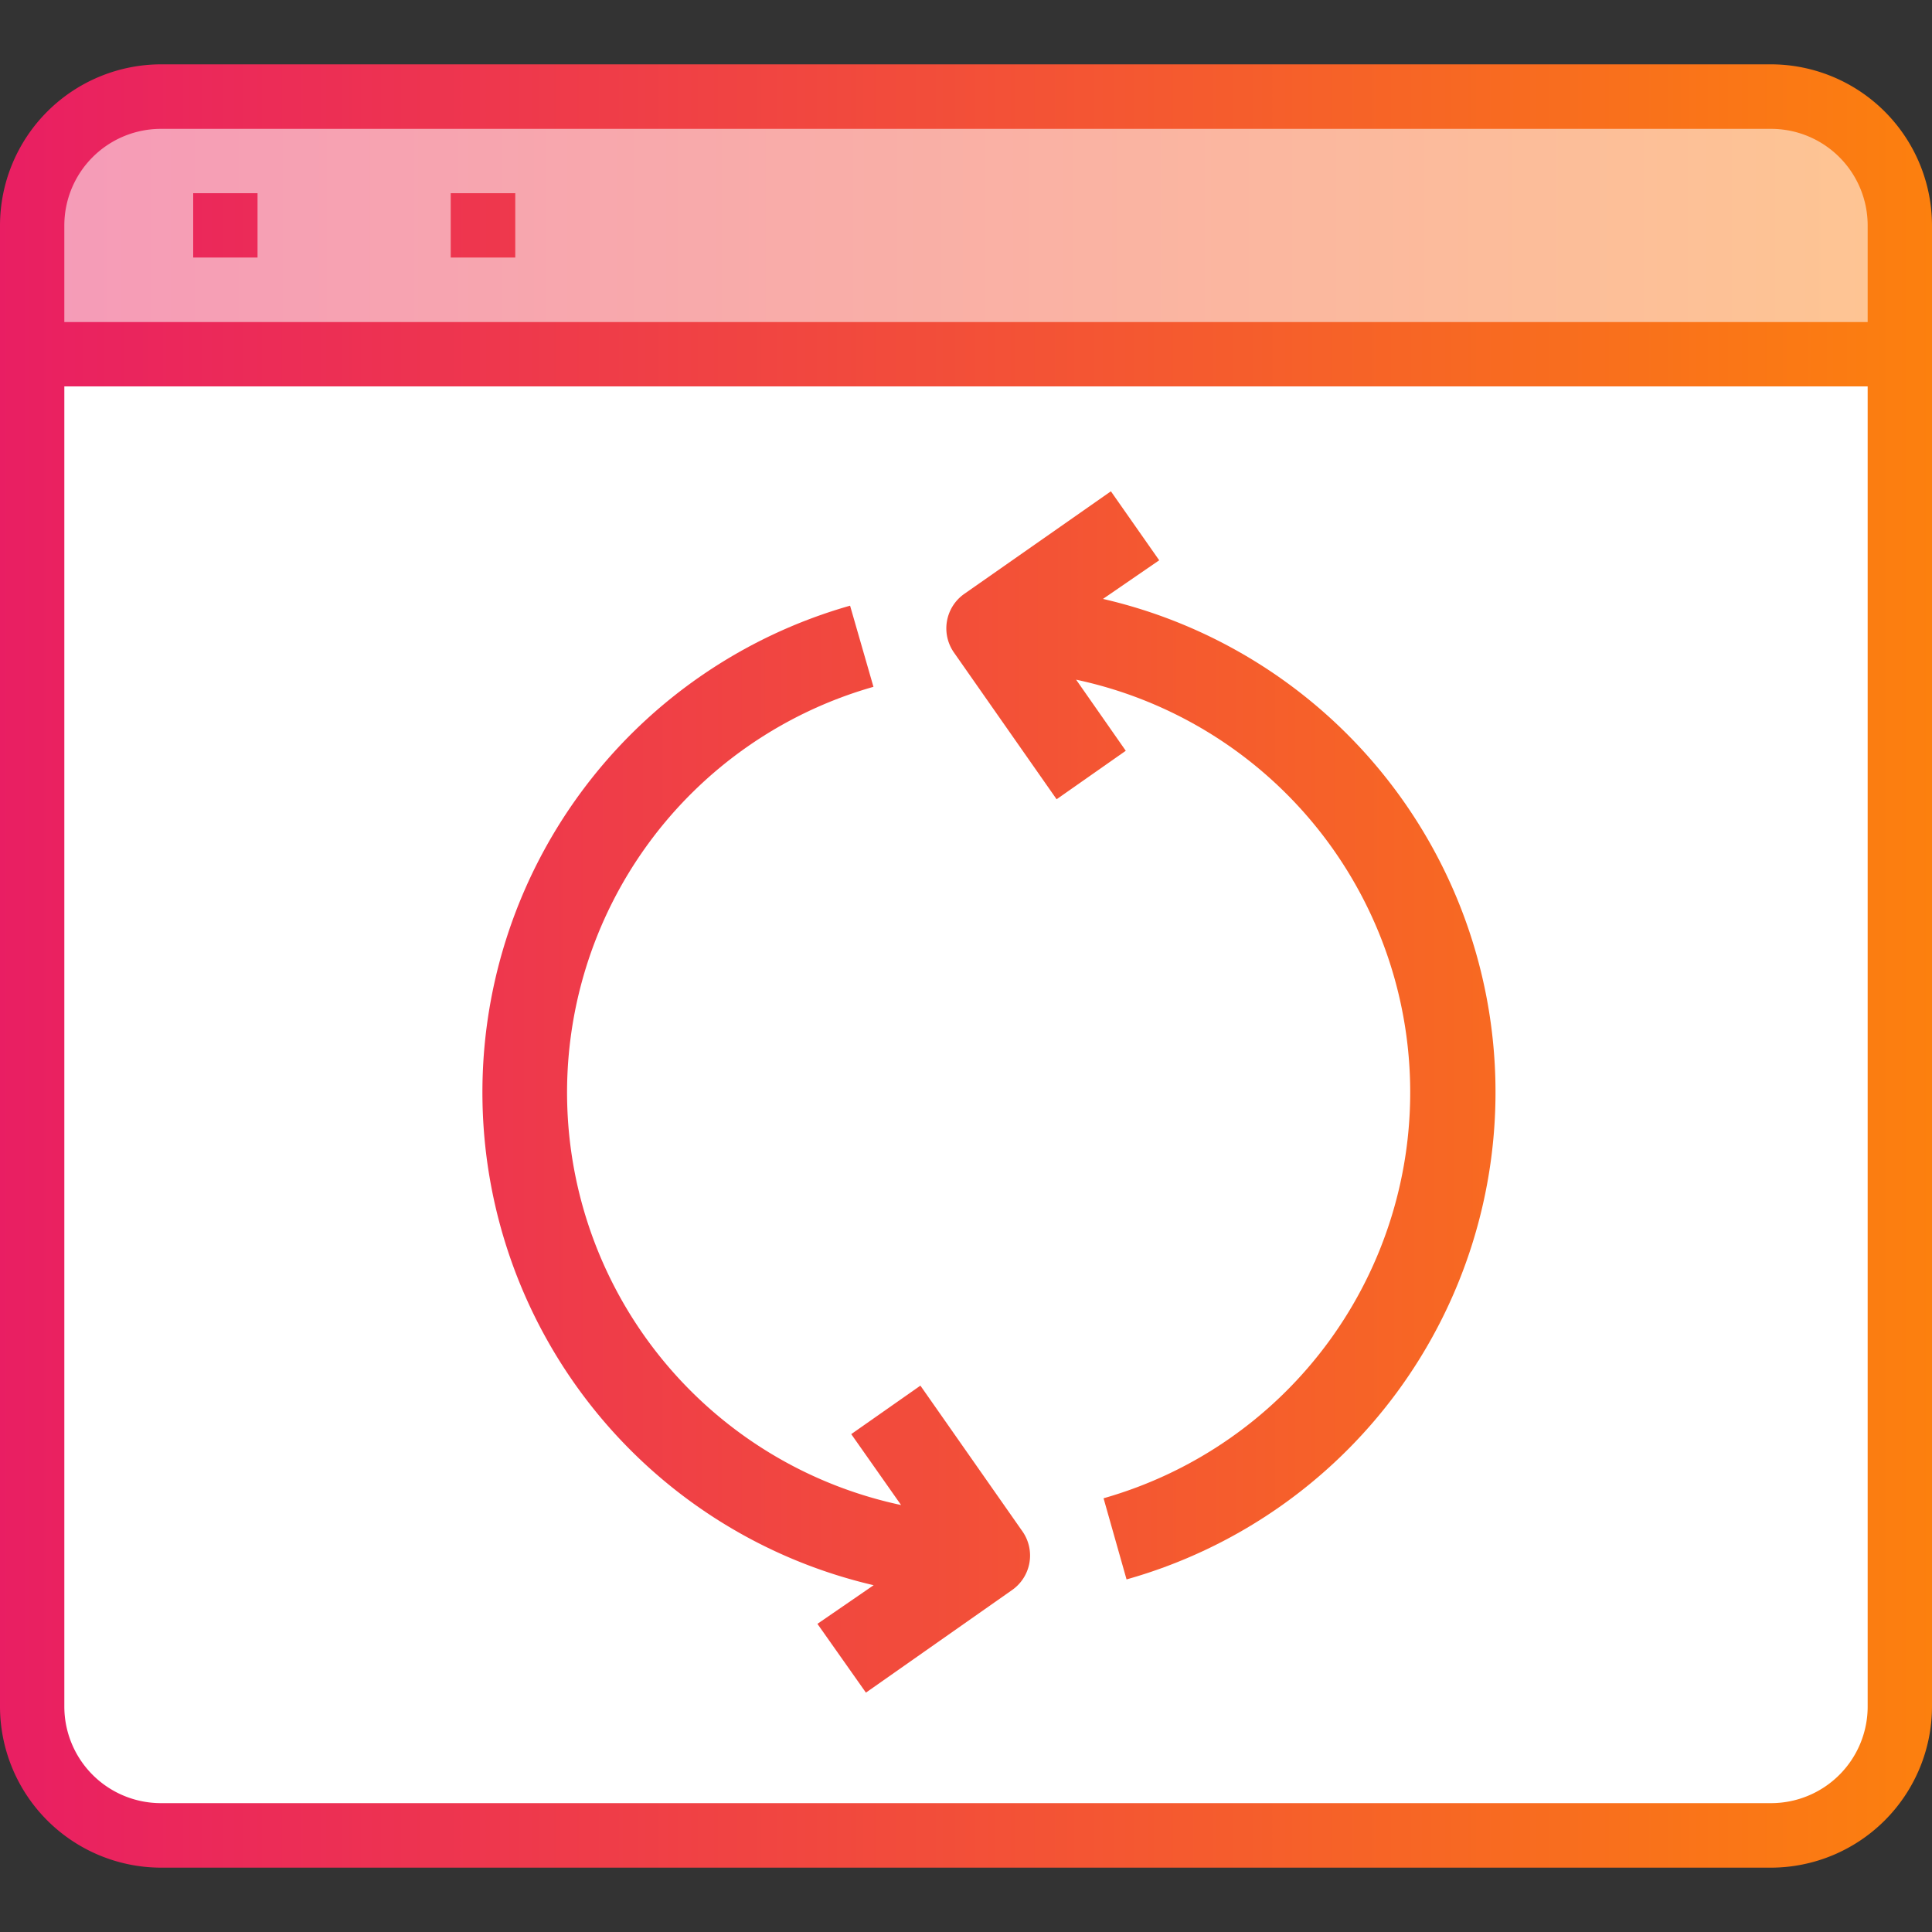 <svg xmlns="http://www.w3.org/2000/svg" xmlns:xlink="http://www.w3.org/1999/xlink" width="100" height="100" viewBox="0 0 100 100"><rect x="0" y="0" width="100" height="100" fill="#333333" stroke="none"/><defs><style>.a{fill:#fff;}.b{fill:url(#a);}.c{fill:url(#b);}.d{fill:url(#c);}.e{fill:url(#f);}.f{fill:url(#g);}.g{fill:url(#h);}</style><linearGradient id="a" x1="-0.13" y1="11.67" x2="99.84" y2="11.67" gradientUnits="userSpaceOnUse"><stop offset="0" stop-color="#f59ab9"/><stop offset="1" stop-color="#fec692"/></linearGradient><linearGradient id="b" x1="-0.27" y1="50" x2="100.2" y2="50" gradientUnits="userSpaceOnUse"><stop offset="0" stop-color="#e91e63"/><stop offset="1" stop-color="#fc800e"/></linearGradient><linearGradient id="c" x1="-0.27" y1="11.67" x2="100.2" y2="11.67" xlink:href="#b"/><linearGradient id="f" x1="26.67" y1="25" x2="26.67" y2="25" xlink:href="#b"/><linearGradient id="g" x1="0" y1="53.59" x2="100.3" y2="53.59" xlink:href="#b"/><linearGradient id="h" x1="0" y1="59.5" x2="100.3" y2="59.5" xlink:href="#b"/></defs><title>Extension Update Checker</title><polyline class="a" points="53.33 18.33 1.67 18.33 1.67 89.04 3.33 93.33 6.57 93.99 10.75 94.75 94.47 94.75 96.67 92.34 97.54 89.04 98.33 87.5 98.33 18.33 53.33 18.33"/><path class="b" d="M98.33,11.67v6.66H1.67V11.67A6.66,6.66,0,0,1,8.33,5H91.67A6.66,6.66,0,0,1,98.33,11.67Z"/><path class="c" d="M91.67,3.33H8.33A8.35,8.35,0,0,0,0,11.67V88.33a8.35,8.35,0,0,0,8.33,8.34H91.67A8.35,8.35,0,0,0,100,88.33V11.67A8.35,8.35,0,0,0,91.67,3.33ZM8.33,6.67H91.67a5,5,0,0,1,5,5v5H3.33v-5A5,5,0,0,1,8.33,6.67ZM91.67,93.33H8.33a5,5,0,0,1-5-5h0V20H96.67V88.33a5,5,0,0,1-5,5Z"/><path class="d" d="M10,10h3.33v3.33H10Z"/><path class="d" d="M16.67,10H20v3.33H16.67Z"/><path class="d" d="M23.33,10h3.34v3.33H23.33Z"/><path class="e" d="M26.67,25h0"/><path class="f" d="M49.38,33.78l5.31,7.59,3.58-2.51L55.7,35.18a21.84,21.84,0,0,1,1.42,42.37l1.19,4.2A26.2,26.2,0,0,0,57.09,31L60,29,57.5,25.43l-7.59,5.31A2.18,2.18,0,0,0,49.38,33.78Z"/><path class="g" d="M47.64,71.72l-3.58,2.51,2.58,3.67a21.83,21.83,0,0,1-1.43-42.35L44,31.35a26.19,26.19,0,0,0,1.22,50.7l-2.91,2,2.51,3.56,7.58-5.32a2.18,2.18,0,0,0,.54-3Z"/></svg>